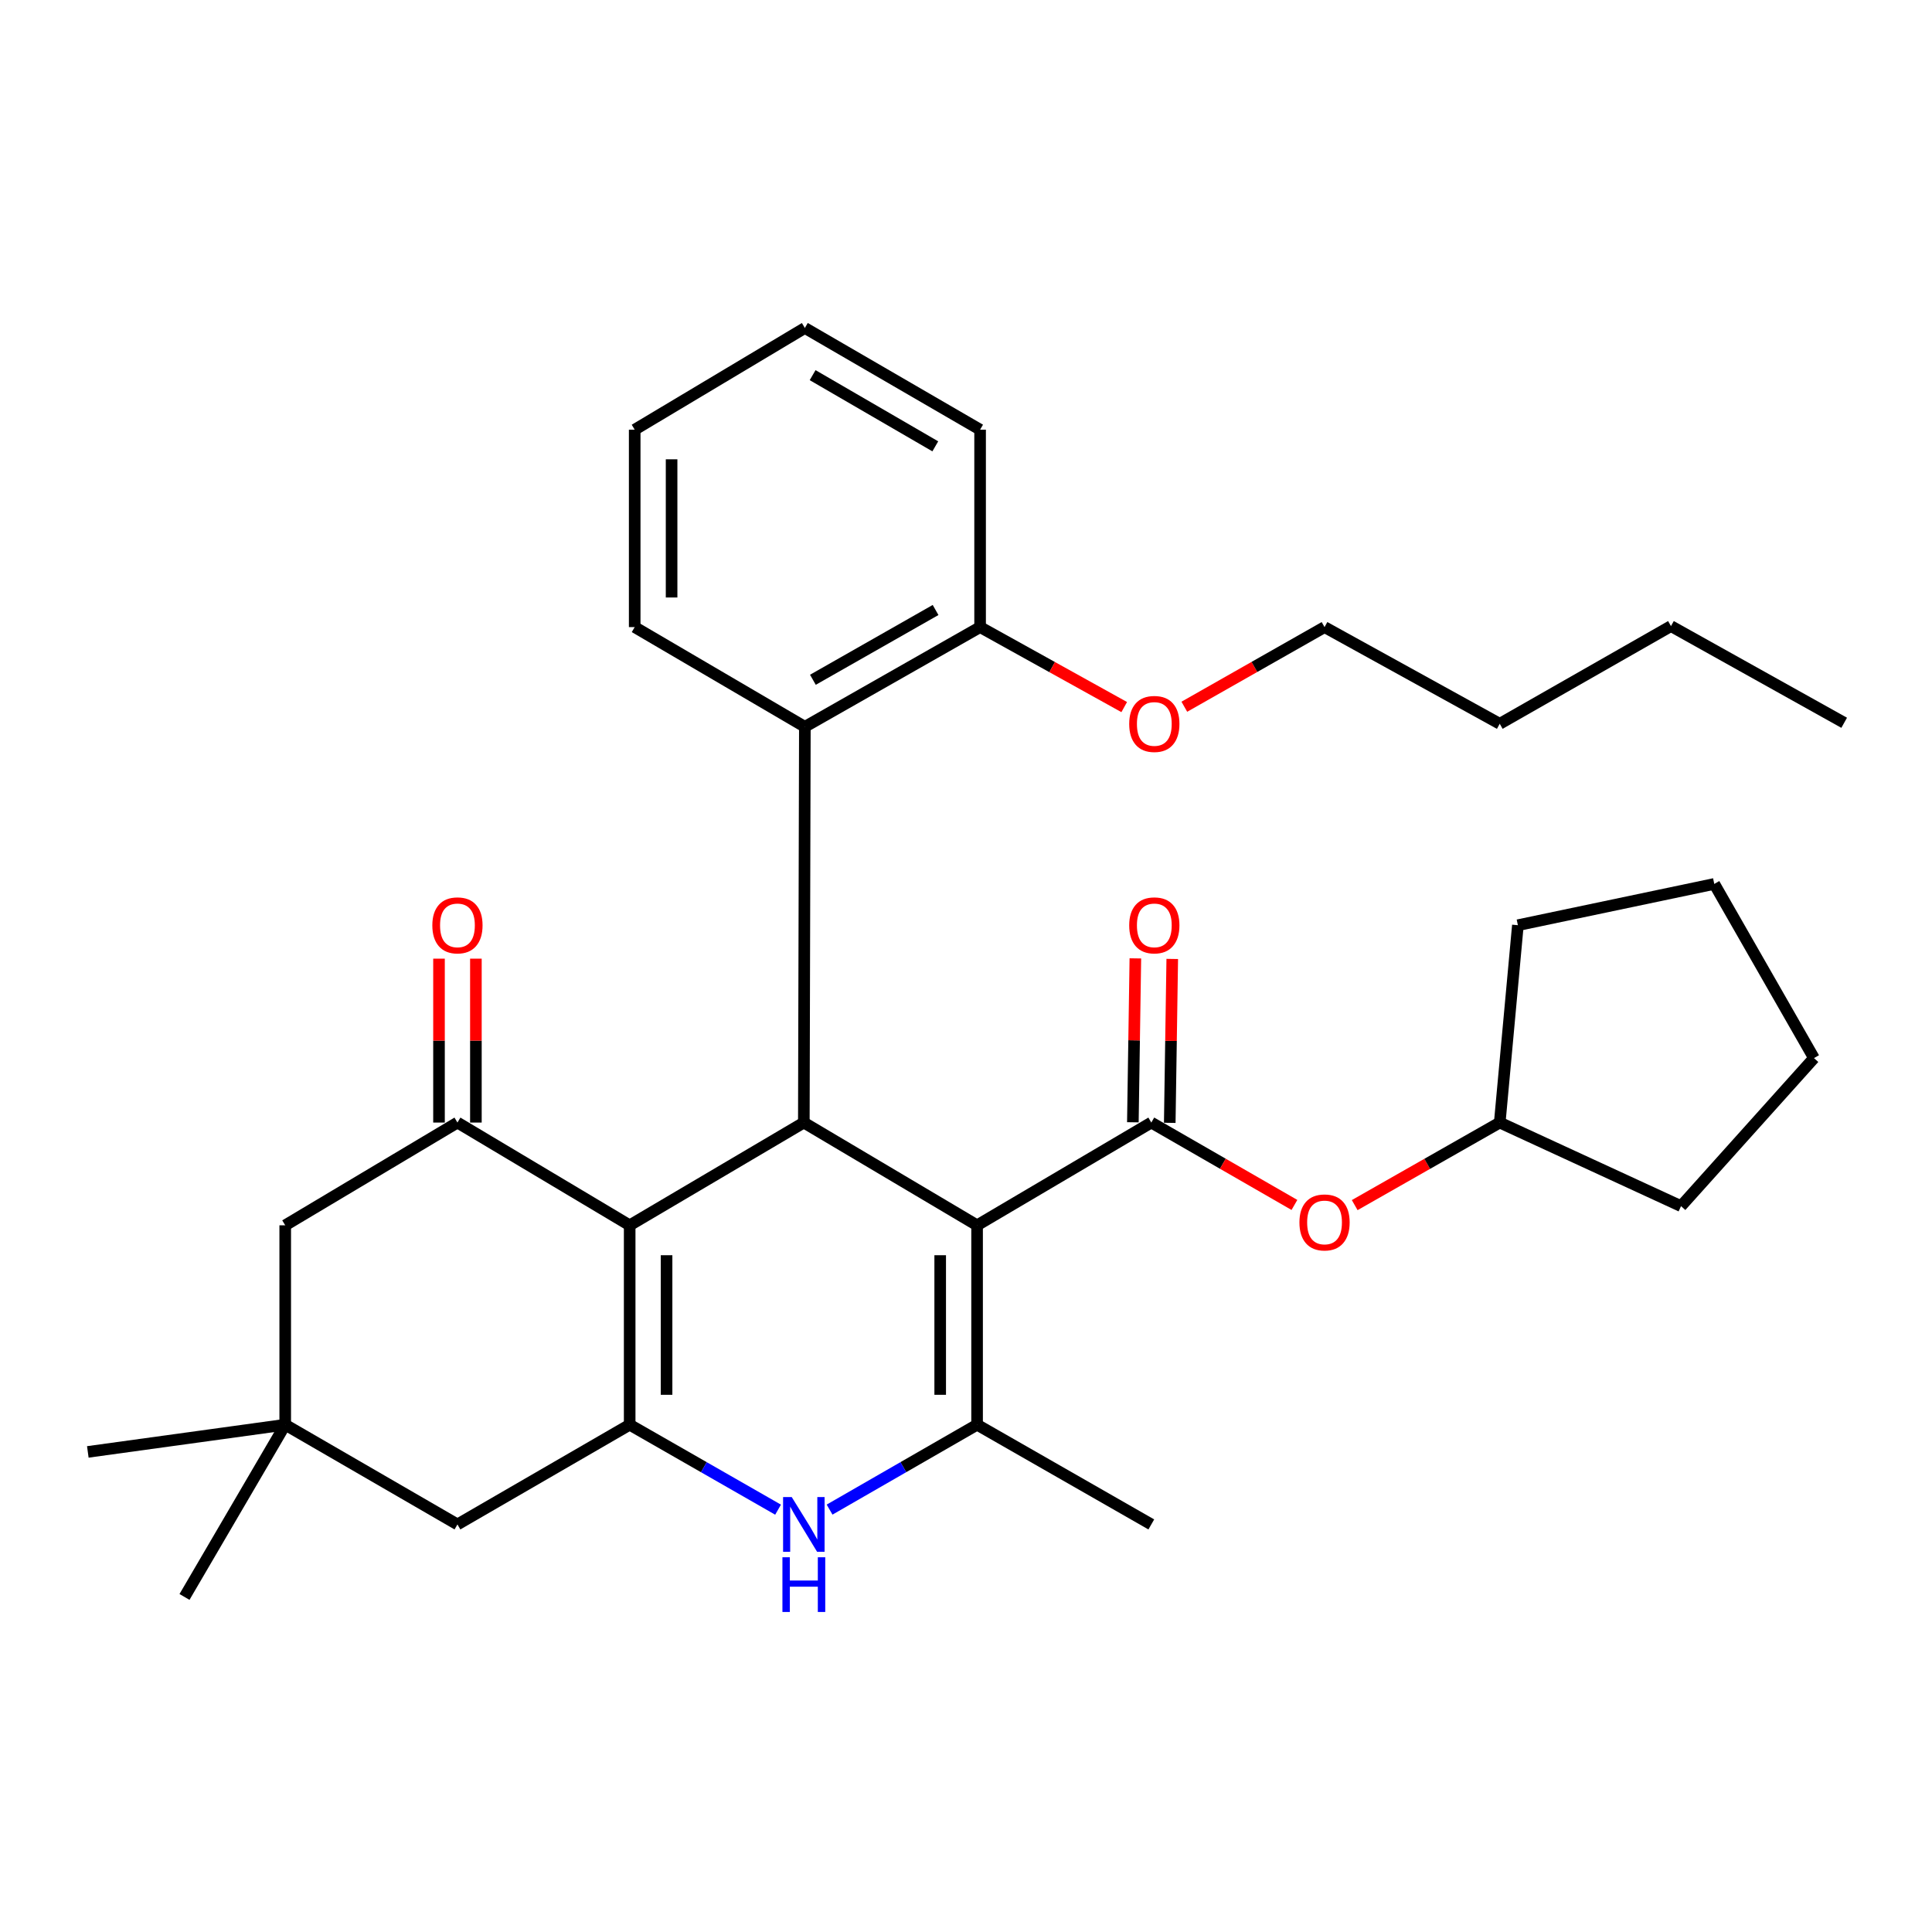 <?xml version='1.0' encoding='iso-8859-1'?>
<svg version='1.1' baseProfile='full'
              xmlns='http://www.w3.org/2000/svg'
                      xmlns:rdkit='http://www.rdkit.org/xml'
                      xmlns:xlink='http://www.w3.org/1999/xlink'
                  xml:space='preserve'
width='1000px' height='1000px' viewBox='0 0 1000 1000'>
<!-- END OF HEADER -->
<rect style='opacity:1.0;fill:#FFFFFF;stroke:none' width='1000' height='1000' x='0' y='0'> </rect>
<path class='bond-1' d='M 505.739,634.218 L 416.063,581.036' style='fill:none;fill-rule:evenodd;stroke:#000000;stroke-width:6px;stroke-linecap:butt;stroke-linejoin:miter;stroke-opacity:1' />
<path class='bond-3' d='M 505.739,634.218 L 505.739,737.431' style='fill:none;fill-rule:evenodd;stroke:#000000;stroke-width:6px;stroke-linecap:butt;stroke-linejoin:miter;stroke-opacity:1' />
<path class='bond-3' d='M 486.643,649.7 L 486.643,721.949' style='fill:none;fill-rule:evenodd;stroke:#000000;stroke-width:6px;stroke-linecap:butt;stroke-linejoin:miter;stroke-opacity:1' />
<path class='bond-4' d='M 505.739,634.218 L 595.914,581.036' style='fill:none;fill-rule:evenodd;stroke:#000000;stroke-width:6px;stroke-linecap:butt;stroke-linejoin:miter;stroke-opacity:1' />
<path class='bond-0' d='M 325.92,634.218 L 416.063,581.036' style='fill:none;fill-rule:evenodd;stroke:#000000;stroke-width:6px;stroke-linecap:butt;stroke-linejoin:miter;stroke-opacity:1' />
<path class='bond-6' d='M 325.92,634.218 L 236.774,581.036' style='fill:none;fill-rule:evenodd;stroke:#000000;stroke-width:6px;stroke-linecap:butt;stroke-linejoin:miter;stroke-opacity:1' />
<path class='bond-32' d='M 325.92,634.218 L 325.92,737.431' style='fill:none;fill-rule:evenodd;stroke:#000000;stroke-width:6px;stroke-linecap:butt;stroke-linejoin:miter;stroke-opacity:1' />
<path class='bond-32' d='M 345.016,649.7 L 345.016,721.949' style='fill:none;fill-rule:evenodd;stroke:#000000;stroke-width:6px;stroke-linecap:butt;stroke-linejoin:miter;stroke-opacity:1' />
<path class='bond-7' d='M 416.063,581.036 L 416.593,376.19' style='fill:none;fill-rule:evenodd;stroke:#000000;stroke-width:6px;stroke-linecap:butt;stroke-linejoin:miter;stroke-opacity:1' />
<path class='bond-2' d='M 325.92,737.431 L 364.323,759.419' style='fill:none;fill-rule:evenodd;stroke:#000000;stroke-width:6px;stroke-linecap:butt;stroke-linejoin:miter;stroke-opacity:1' />
<path class='bond-2' d='M 364.323,759.419 L 402.726,781.407' style='fill:none;fill-rule:evenodd;stroke:#0000FF;stroke-width:6px;stroke-linecap:butt;stroke-linejoin:miter;stroke-opacity:1' />
<path class='bond-9' d='M 325.92,737.431 L 236.774,789.043' style='fill:none;fill-rule:evenodd;stroke:#000000;stroke-width:6px;stroke-linecap:butt;stroke-linejoin:miter;stroke-opacity:1' />
<path class='bond-5' d='M 505.739,737.431 L 467.565,759.402' style='fill:none;fill-rule:evenodd;stroke:#000000;stroke-width:6px;stroke-linecap:butt;stroke-linejoin:miter;stroke-opacity:1' />
<path class='bond-5' d='M 467.565,759.402 L 429.39,781.373' style='fill:none;fill-rule:evenodd;stroke:#0000FF;stroke-width:6px;stroke-linecap:butt;stroke-linejoin:miter;stroke-opacity:1' />
<path class='bond-15' d='M 505.739,737.431 L 595.914,789.043' style='fill:none;fill-rule:evenodd;stroke:#000000;stroke-width:6px;stroke-linecap:butt;stroke-linejoin:miter;stroke-opacity:1' />
<path class='bond-8' d='M 595.914,581.036 L 632.954,602.356' style='fill:none;fill-rule:evenodd;stroke:#000000;stroke-width:6px;stroke-linecap:butt;stroke-linejoin:miter;stroke-opacity:1' />
<path class='bond-8' d='M 632.954,602.356 L 669.994,623.676' style='fill:none;fill-rule:evenodd;stroke:#FF0000;stroke-width:6px;stroke-linecap:butt;stroke-linejoin:miter;stroke-opacity:1' />
<path class='bond-12' d='M 605.461,581.182 L 606.109,538.763' style='fill:none;fill-rule:evenodd;stroke:#000000;stroke-width:6px;stroke-linecap:butt;stroke-linejoin:miter;stroke-opacity:1' />
<path class='bond-12' d='M 606.109,538.763 L 606.756,496.344' style='fill:none;fill-rule:evenodd;stroke:#FF0000;stroke-width:6px;stroke-linecap:butt;stroke-linejoin:miter;stroke-opacity:1' />
<path class='bond-12' d='M 586.368,580.89 L 587.015,538.471' style='fill:none;fill-rule:evenodd;stroke:#000000;stroke-width:6px;stroke-linecap:butt;stroke-linejoin:miter;stroke-opacity:1' />
<path class='bond-12' d='M 587.015,538.471 L 587.663,496.052' style='fill:none;fill-rule:evenodd;stroke:#FF0000;stroke-width:6px;stroke-linecap:butt;stroke-linejoin:miter;stroke-opacity:1' />
<path class='bond-11' d='M 236.774,581.036 L 147.628,634.218' style='fill:none;fill-rule:evenodd;stroke:#000000;stroke-width:6px;stroke-linecap:butt;stroke-linejoin:miter;stroke-opacity:1' />
<path class='bond-13' d='M 246.322,581.036 L 246.322,538.617' style='fill:none;fill-rule:evenodd;stroke:#000000;stroke-width:6px;stroke-linecap:butt;stroke-linejoin:miter;stroke-opacity:1' />
<path class='bond-13' d='M 246.322,538.617 L 246.322,496.198' style='fill:none;fill-rule:evenodd;stroke:#FF0000;stroke-width:6px;stroke-linecap:butt;stroke-linejoin:miter;stroke-opacity:1' />
<path class='bond-13' d='M 227.226,581.036 L 227.226,538.617' style='fill:none;fill-rule:evenodd;stroke:#000000;stroke-width:6px;stroke-linecap:butt;stroke-linejoin:miter;stroke-opacity:1' />
<path class='bond-13' d='M 227.226,538.617 L 227.226,496.198' style='fill:none;fill-rule:evenodd;stroke:#FF0000;stroke-width:6px;stroke-linecap:butt;stroke-linejoin:miter;stroke-opacity:1' />
<path class='bond-14' d='M 416.593,376.19 L 507.299,324.589' style='fill:none;fill-rule:evenodd;stroke:#000000;stroke-width:6px;stroke-linecap:butt;stroke-linejoin:miter;stroke-opacity:1' />
<path class='bond-14' d='M 420.757,351.852 L 484.251,315.731' style='fill:none;fill-rule:evenodd;stroke:#000000;stroke-width:6px;stroke-linecap:butt;stroke-linejoin:miter;stroke-opacity:1' />
<path class='bond-18' d='M 416.593,376.19 L 328.519,324.589' style='fill:none;fill-rule:evenodd;stroke:#000000;stroke-width:6px;stroke-linecap:butt;stroke-linejoin:miter;stroke-opacity:1' />
<path class='bond-16' d='M 701.189,623.765 L 738.726,602.4' style='fill:none;fill-rule:evenodd;stroke:#FF0000;stroke-width:6px;stroke-linecap:butt;stroke-linejoin:miter;stroke-opacity:1' />
<path class='bond-16' d='M 738.726,602.4 L 776.264,581.036' style='fill:none;fill-rule:evenodd;stroke:#000000;stroke-width:6px;stroke-linecap:butt;stroke-linejoin:miter;stroke-opacity:1' />
<path class='bond-10' d='M 236.774,789.043 L 147.628,737.431' style='fill:none;fill-rule:evenodd;stroke:#000000;stroke-width:6px;stroke-linecap:butt;stroke-linejoin:miter;stroke-opacity:1' />
<path class='bond-19' d='M 147.628,737.431 L 95.496,826.577' style='fill:none;fill-rule:evenodd;stroke:#000000;stroke-width:6px;stroke-linecap:butt;stroke-linejoin:miter;stroke-opacity:1' />
<path class='bond-20' d='M 147.628,737.431 L 45.455,751.509' style='fill:none;fill-rule:evenodd;stroke:#000000;stroke-width:6px;stroke-linecap:butt;stroke-linejoin:miter;stroke-opacity:1' />
<path class='bond-33' d='M 147.628,737.431 L 147.628,634.218' style='fill:none;fill-rule:evenodd;stroke:#000000;stroke-width:6px;stroke-linecap:butt;stroke-linejoin:miter;stroke-opacity:1' />
<path class='bond-17' d='M 507.299,324.589 L 544.597,345.288' style='fill:none;fill-rule:evenodd;stroke:#000000;stroke-width:6px;stroke-linecap:butt;stroke-linejoin:miter;stroke-opacity:1' />
<path class='bond-17' d='M 544.597,345.288 L 581.896,365.986' style='fill:none;fill-rule:evenodd;stroke:#FF0000;stroke-width:6px;stroke-linecap:butt;stroke-linejoin:miter;stroke-opacity:1' />
<path class='bond-21' d='M 507.299,324.589 L 507.299,222.405' style='fill:none;fill-rule:evenodd;stroke:#000000;stroke-width:6px;stroke-linecap:butt;stroke-linejoin:miter;stroke-opacity:1' />
<path class='bond-23' d='M 776.264,581.036 L 785.653,478.884' style='fill:none;fill-rule:evenodd;stroke:#000000;stroke-width:6px;stroke-linecap:butt;stroke-linejoin:miter;stroke-opacity:1' />
<path class='bond-24' d='M 776.264,581.036 L 870.099,624.299' style='fill:none;fill-rule:evenodd;stroke:#000000;stroke-width:6px;stroke-linecap:butt;stroke-linejoin:miter;stroke-opacity:1' />
<path class='bond-22' d='M 613.007,365.809 L 649.294,345.199' style='fill:none;fill-rule:evenodd;stroke:#FF0000;stroke-width:6px;stroke-linecap:butt;stroke-linejoin:miter;stroke-opacity:1' />
<path class='bond-22' d='M 649.294,345.199 L 685.58,324.589' style='fill:none;fill-rule:evenodd;stroke:#000000;stroke-width:6px;stroke-linecap:butt;stroke-linejoin:miter;stroke-opacity:1' />
<path class='bond-27' d='M 328.519,324.589 L 328.519,222.405' style='fill:none;fill-rule:evenodd;stroke:#000000;stroke-width:6px;stroke-linecap:butt;stroke-linejoin:miter;stroke-opacity:1' />
<path class='bond-27' d='M 347.615,309.262 L 347.615,237.733' style='fill:none;fill-rule:evenodd;stroke:#000000;stroke-width:6px;stroke-linecap:butt;stroke-linejoin:miter;stroke-opacity:1' />
<path class='bond-35' d='M 507.299,222.405 L 416.593,169.764' style='fill:none;fill-rule:evenodd;stroke:#000000;stroke-width:6px;stroke-linecap:butt;stroke-linejoin:miter;stroke-opacity:1' />
<path class='bond-35' d='M 484.108,231.025 L 420.614,194.176' style='fill:none;fill-rule:evenodd;stroke:#000000;stroke-width:6px;stroke-linecap:butt;stroke-linejoin:miter;stroke-opacity:1' />
<path class='bond-25' d='M 685.58,324.589 L 776.264,374.631' style='fill:none;fill-rule:evenodd;stroke:#000000;stroke-width:6px;stroke-linecap:butt;stroke-linejoin:miter;stroke-opacity:1' />
<path class='bond-30' d='M 785.653,478.884 L 887.307,457.518' style='fill:none;fill-rule:evenodd;stroke:#000000;stroke-width:6px;stroke-linecap:butt;stroke-linejoin:miter;stroke-opacity:1' />
<path class='bond-31' d='M 870.099,624.299 L 938.908,547.671' style='fill:none;fill-rule:evenodd;stroke:#000000;stroke-width:6px;stroke-linecap:butt;stroke-linejoin:miter;stroke-opacity:1' />
<path class='bond-26' d='M 776.264,374.631 L 864.89,324.069' style='fill:none;fill-rule:evenodd;stroke:#000000;stroke-width:6px;stroke-linecap:butt;stroke-linejoin:miter;stroke-opacity:1' />
<path class='bond-28' d='M 864.89,324.069 L 954.545,374.111' style='fill:none;fill-rule:evenodd;stroke:#000000;stroke-width:6px;stroke-linecap:butt;stroke-linejoin:miter;stroke-opacity:1' />
<path class='bond-29' d='M 328.519,222.405 L 416.593,169.764' style='fill:none;fill-rule:evenodd;stroke:#000000;stroke-width:6px;stroke-linecap:butt;stroke-linejoin:miter;stroke-opacity:1' />
<path class='bond-34' d='M 887.307,457.518 L 938.908,547.671' style='fill:none;fill-rule:evenodd;stroke:#000000;stroke-width:6px;stroke-linecap:butt;stroke-linejoin:miter;stroke-opacity:1' />
<path  class='atom-6' d='M 409.803 774.883
L 419.083 789.883
Q 420.003 791.363, 421.483 794.043
Q 422.963 796.723, 423.043 796.883
L 423.043 774.883
L 426.803 774.883
L 426.803 803.203
L 422.923 803.203
L 412.963 786.803
Q 411.803 784.883, 410.563 782.683
Q 409.363 780.483, 409.003 779.803
L 409.003 803.203
L 405.323 803.203
L 405.323 774.883
L 409.803 774.883
' fill='#0000FF'/>
<path  class='atom-6' d='M 404.983 806.035
L 408.823 806.035
L 408.823 818.075
L 423.303 818.075
L 423.303 806.035
L 427.143 806.035
L 427.143 834.355
L 423.303 834.355
L 423.303 821.275
L 408.823 821.275
L 408.823 834.355
L 404.983 834.355
L 404.983 806.035
' fill='#0000FF'/>
<path  class='atom-9' d='M 672.58 632.728
Q 672.58 625.928, 675.94 622.128
Q 679.3 618.328, 685.58 618.328
Q 691.86 618.328, 695.22 622.128
Q 698.58 625.928, 698.58 632.728
Q 698.58 639.608, 695.18 643.528
Q 691.78 647.408, 685.58 647.408
Q 679.34 647.408, 675.94 643.528
Q 672.58 639.648, 672.58 632.728
M 685.58 644.208
Q 689.9 644.208, 692.22 641.328
Q 694.58 638.408, 694.58 632.728
Q 694.58 627.168, 692.22 624.368
Q 689.9 621.528, 685.58 621.528
Q 681.26 621.528, 678.9 624.328
Q 676.58 627.128, 676.58 632.728
Q 676.58 638.448, 678.9 641.328
Q 681.26 644.208, 685.58 644.208
' fill='#FF0000'/>
<path  class='atom-13' d='M 584.474 478.964
Q 584.474 472.164, 587.834 468.364
Q 591.194 464.564, 597.474 464.564
Q 603.754 464.564, 607.114 468.364
Q 610.474 472.164, 610.474 478.964
Q 610.474 485.844, 607.074 489.764
Q 603.674 493.644, 597.474 493.644
Q 591.234 493.644, 587.834 489.764
Q 584.474 485.884, 584.474 478.964
M 597.474 490.444
Q 601.794 490.444, 604.114 487.564
Q 606.474 484.644, 606.474 478.964
Q 606.474 473.404, 604.114 470.604
Q 601.794 467.764, 597.474 467.764
Q 593.154 467.764, 590.794 470.564
Q 588.474 473.364, 588.474 478.964
Q 588.474 484.684, 590.794 487.564
Q 593.154 490.444, 597.474 490.444
' fill='#FF0000'/>
<path  class='atom-14' d='M 223.774 478.964
Q 223.774 472.164, 227.134 468.364
Q 230.494 464.564, 236.774 464.564
Q 243.054 464.564, 246.414 468.364
Q 249.774 472.164, 249.774 478.964
Q 249.774 485.844, 246.374 489.764
Q 242.974 493.644, 236.774 493.644
Q 230.534 493.644, 227.134 489.764
Q 223.774 485.884, 223.774 478.964
M 236.774 490.444
Q 241.094 490.444, 243.414 487.564
Q 245.774 484.644, 245.774 478.964
Q 245.774 473.404, 243.414 470.604
Q 241.094 467.764, 236.774 467.764
Q 232.454 467.764, 230.094 470.564
Q 227.774 473.364, 227.774 478.964
Q 227.774 484.684, 230.094 487.564
Q 232.454 490.444, 236.774 490.444
' fill='#FF0000'/>
<path  class='atom-18' d='M 584.474 374.711
Q 584.474 367.911, 587.834 364.111
Q 591.194 360.311, 597.474 360.311
Q 603.754 360.311, 607.114 364.111
Q 610.474 367.911, 610.474 374.711
Q 610.474 381.591, 607.074 385.511
Q 603.674 389.391, 597.474 389.391
Q 591.234 389.391, 587.834 385.511
Q 584.474 381.631, 584.474 374.711
M 597.474 386.191
Q 601.794 386.191, 604.114 383.311
Q 606.474 380.391, 606.474 374.711
Q 606.474 369.151, 604.114 366.351
Q 601.794 363.511, 597.474 363.511
Q 593.154 363.511, 590.794 366.311
Q 588.474 369.111, 588.474 374.711
Q 588.474 380.431, 590.794 383.311
Q 593.154 386.191, 597.474 386.191
' fill='#FF0000'/>
</svg>
